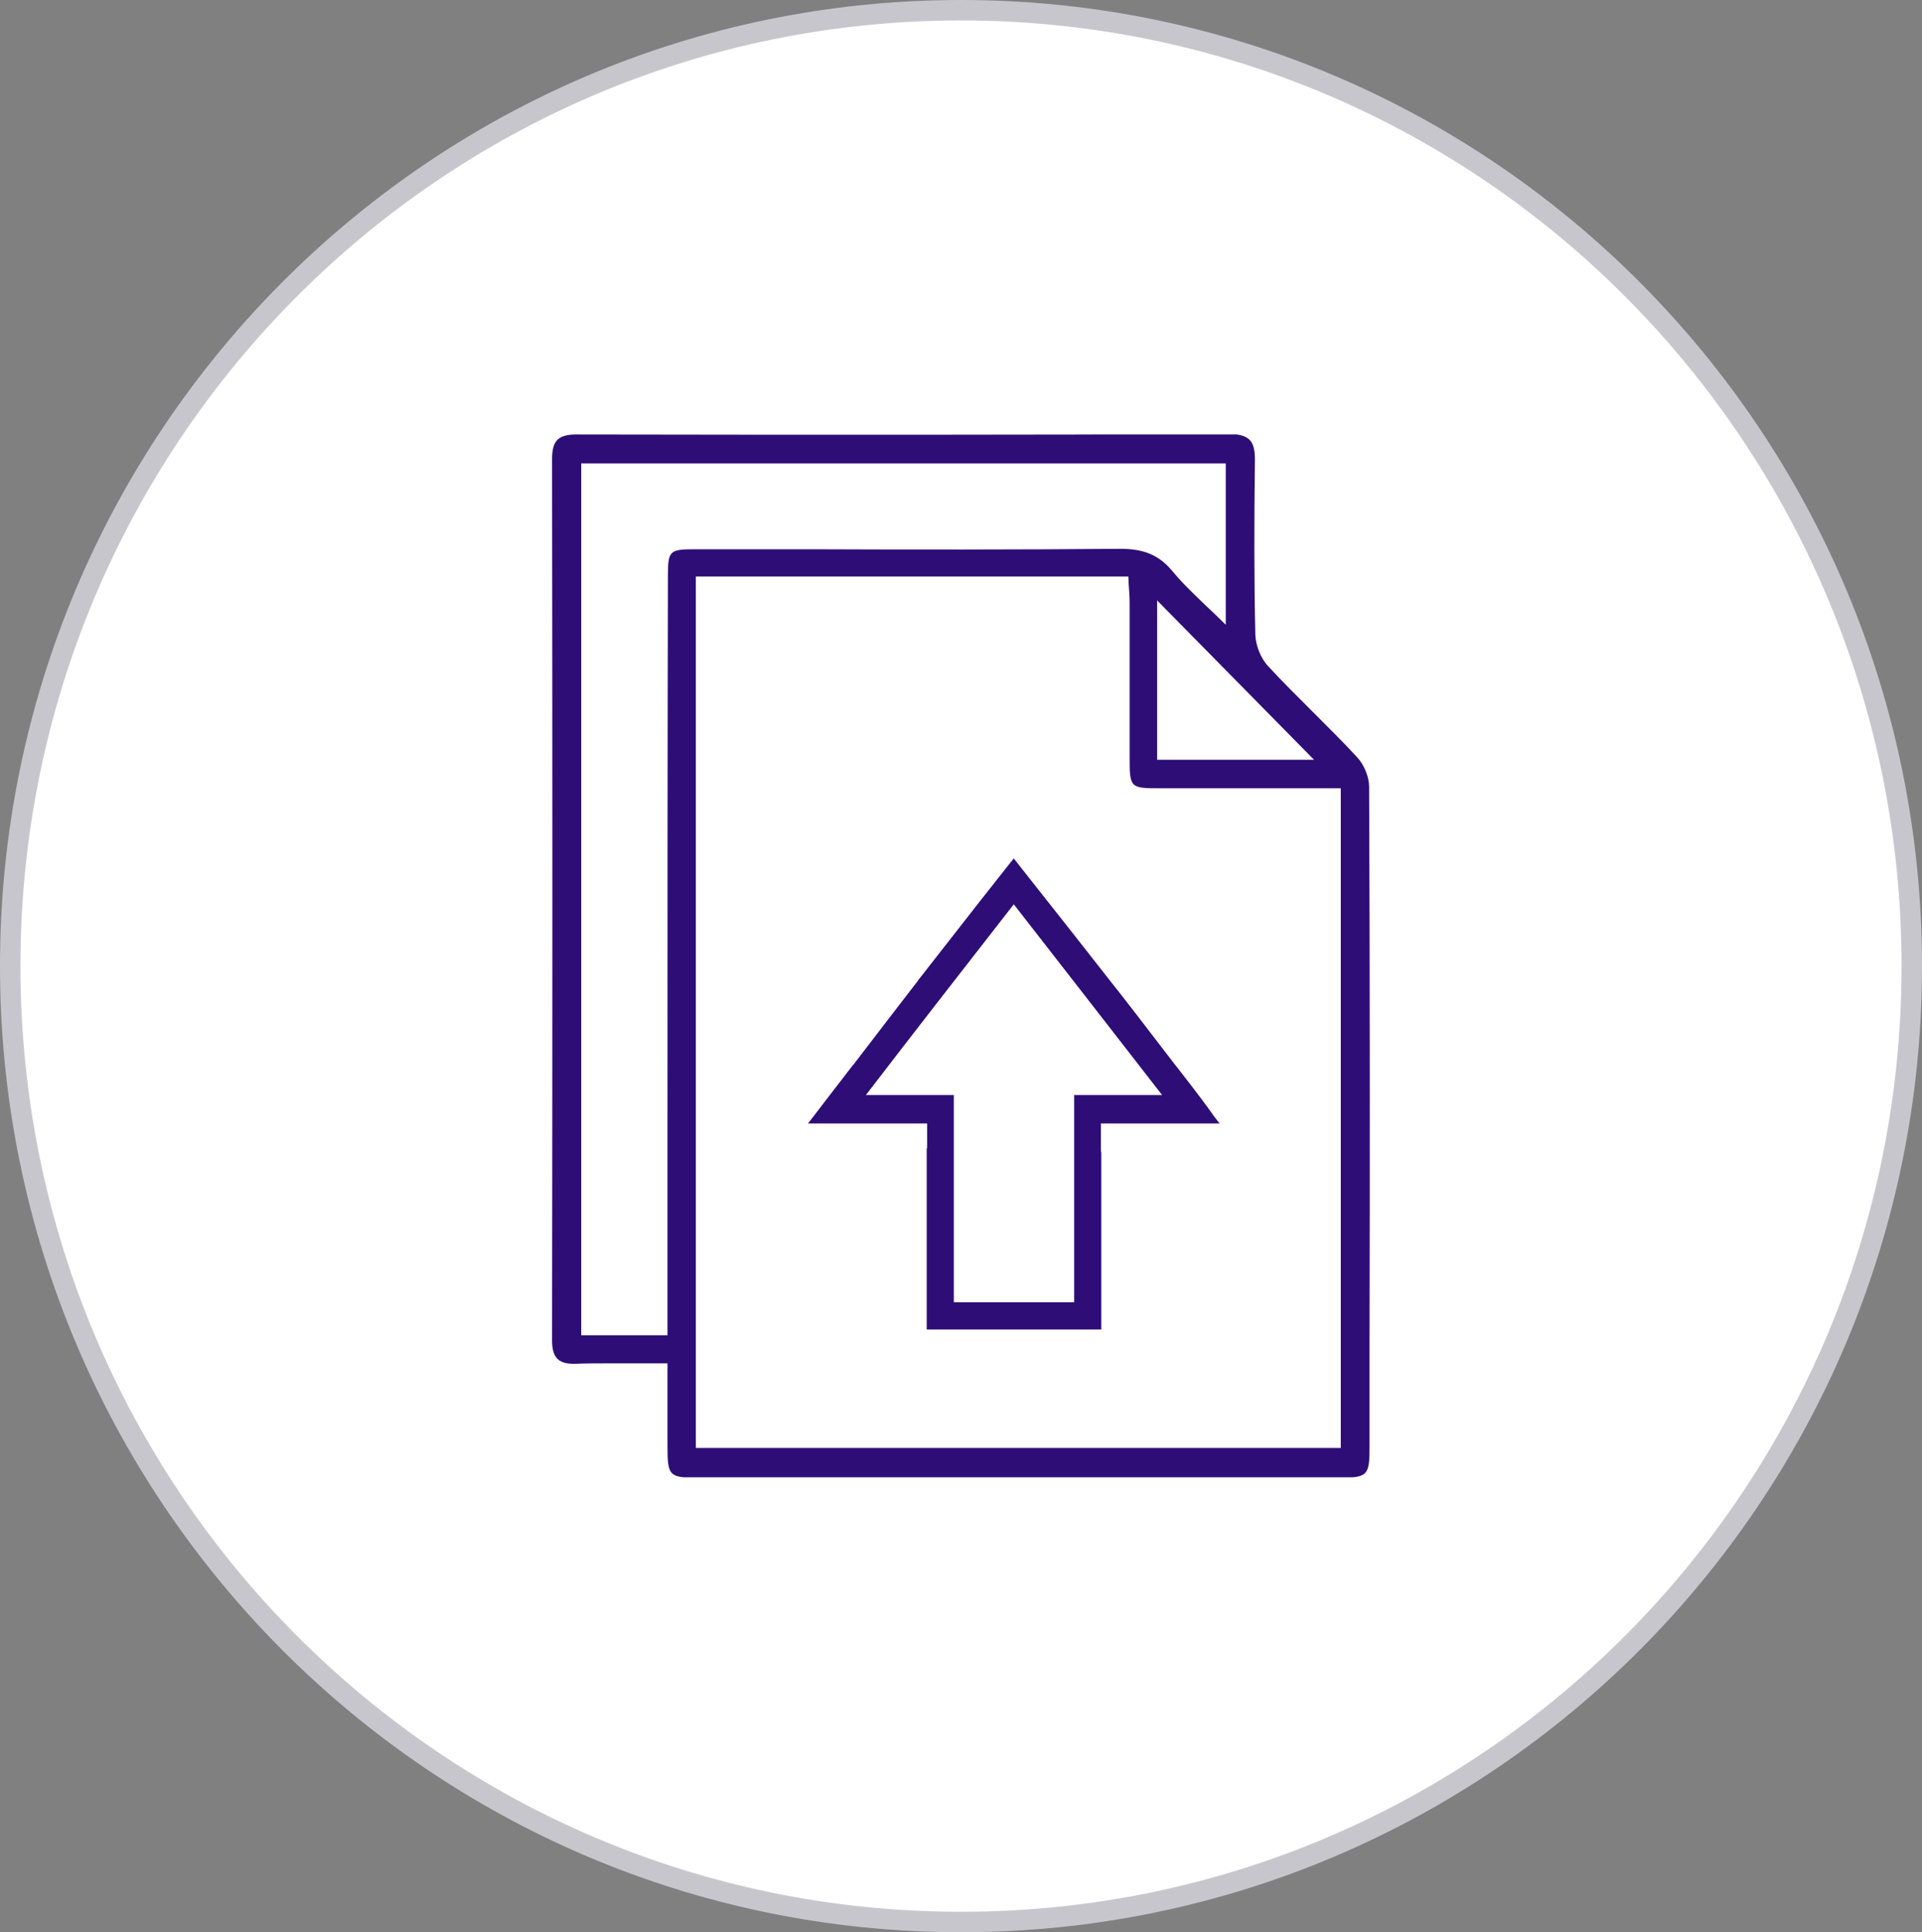 <svg xmlns="http://www.w3.org/2000/svg" width="188" height="189" viewBox="0 0 188 189" fill="none"><rect x="0" y="0" width="188" height="189" fill="#808080" stroke="none"/><path d="M187 94.5C187 146.144 145.357 188 94 188C42.642 188 1 146.144 1 94.5C1 42.856 42.642 1 94 1C145.357 1 187 42.856 187 94.5Z" fill="white" stroke="#C8C6CD" stroke-width="2"></path><g clip-path="url(#clip0_3906_466)"><path d="M133.92 76.944C133.92 76.015 133.437 74.804 132.754 74.077C131.348 72.543 129.821 71.049 128.375 69.595C126.928 68.141 125.441 66.688 124.035 65.153C123.312 64.386 122.83 63.134 122.79 62.084C122.669 56.916 122.669 51.262 122.749 44.923C122.749 43.994 122.589 43.388 122.227 43.025C121.865 42.661 121.263 42.46 120.298 42.46C100.328 42.54 79.434 42.54 56.331 42.5C55.487 42.5 54.884 42.661 54.522 43.025C54.161 43.388 54 43.994 54 44.882C54.04 73.472 54.04 102.505 54 131.094C54 131.982 54.161 132.547 54.522 132.911C54.884 133.274 55.487 133.436 56.371 133.395C57.375 133.355 58.46 133.355 59.826 133.355C60.63 133.355 61.474 133.355 62.317 133.355H62.358C63.242 133.355 64.166 133.355 65.13 133.355H65.291V136.222C65.291 138.039 65.291 139.735 65.291 141.471C65.291 144.379 65.451 144.54 68.304 144.54C78.751 144.54 89.198 144.54 99.645 144.54C110.092 144.54 120.539 144.54 130.986 144.54C133.759 144.54 133.96 144.338 133.96 141.593V132.063C134 113.973 134 95.317 133.92 76.944ZM113.186 74.32V58.733L128.535 74.32H113.186ZM68.103 56.391H110.374V56.552C110.374 56.835 110.414 57.077 110.414 57.319C110.454 57.885 110.494 58.41 110.494 58.935C110.494 61.761 110.494 64.588 110.494 67.415V68.141C110.494 70.12 110.494 72.099 110.494 74.037C110.494 77.065 110.534 77.106 113.468 77.106C117.124 77.106 120.74 77.106 124.357 77.106H131.147V141.633H68.063V56.391H68.103ZM65.291 109.854V130.609H56.853V45.327H119.897V61.115L119.655 60.873C119.093 60.308 118.53 59.783 117.968 59.258C116.803 58.127 115.678 57.077 114.713 55.906C113.387 54.291 111.86 53.645 109.409 53.685C99.404 53.766 89.198 53.766 79.354 53.726H78.309C74.894 53.726 71.479 53.726 68.023 53.726C65.451 53.726 65.331 53.847 65.331 56.471C65.291 74.239 65.291 92.046 65.291 109.854Z" fill="#2E0D77"></path><path d="M115.236 104.524L114.915 104.12C112.383 100.809 109.49 97.053 108.606 95.963C107.28 94.267 102.941 88.735 100.691 85.909L99.164 83.97L98.802 84.415C97.798 85.666 94.784 89.502 89.842 95.842L89.761 95.963C88.918 97.053 86.025 100.809 83.493 104.12L83.413 104.201C81.685 106.422 80.158 108.441 79.596 109.167L79.033 109.894H84.98C87.15 109.894 89.601 109.894 90.686 109.894V112.317H90.645V112.761C90.645 115.305 90.645 128.671 90.645 129.6V130.044H92.855H92.976C93.86 130.044 94.864 130.044 95.708 130.044H95.829C99.325 130.044 104.106 130.044 105.392 130.044H107.722V129.6C107.722 128.671 107.722 115.305 107.722 112.761L107.682 112.6V109.894C109.209 109.894 113.549 109.894 115.879 109.894H119.294L118.732 109.167C118.25 108.441 116.843 106.583 115.236 104.524ZM105.07 109.369C105.07 110.379 105.07 111.631 105.07 112.6V113.73V127.379C103.544 127.379 99.083 127.379 95.748 127.379H93.297V113.73V112.196C93.297 111.308 93.297 110.258 93.297 109.41V107.108H92.855C92.132 107.108 87.552 107.108 84.699 107.108C88.034 102.747 95.628 92.975 99.164 88.453C102.539 92.773 110.214 102.666 113.669 107.108C110.856 107.108 106.236 107.108 105.512 107.108H105.07V109.369Z" fill="#2E0D77"></path></g><defs><clipPath id="clip0_3906_466"><rect width="80" height="102" fill="white" transform="translate(54 42.5)"></rect></clipPath></defs></svg>
